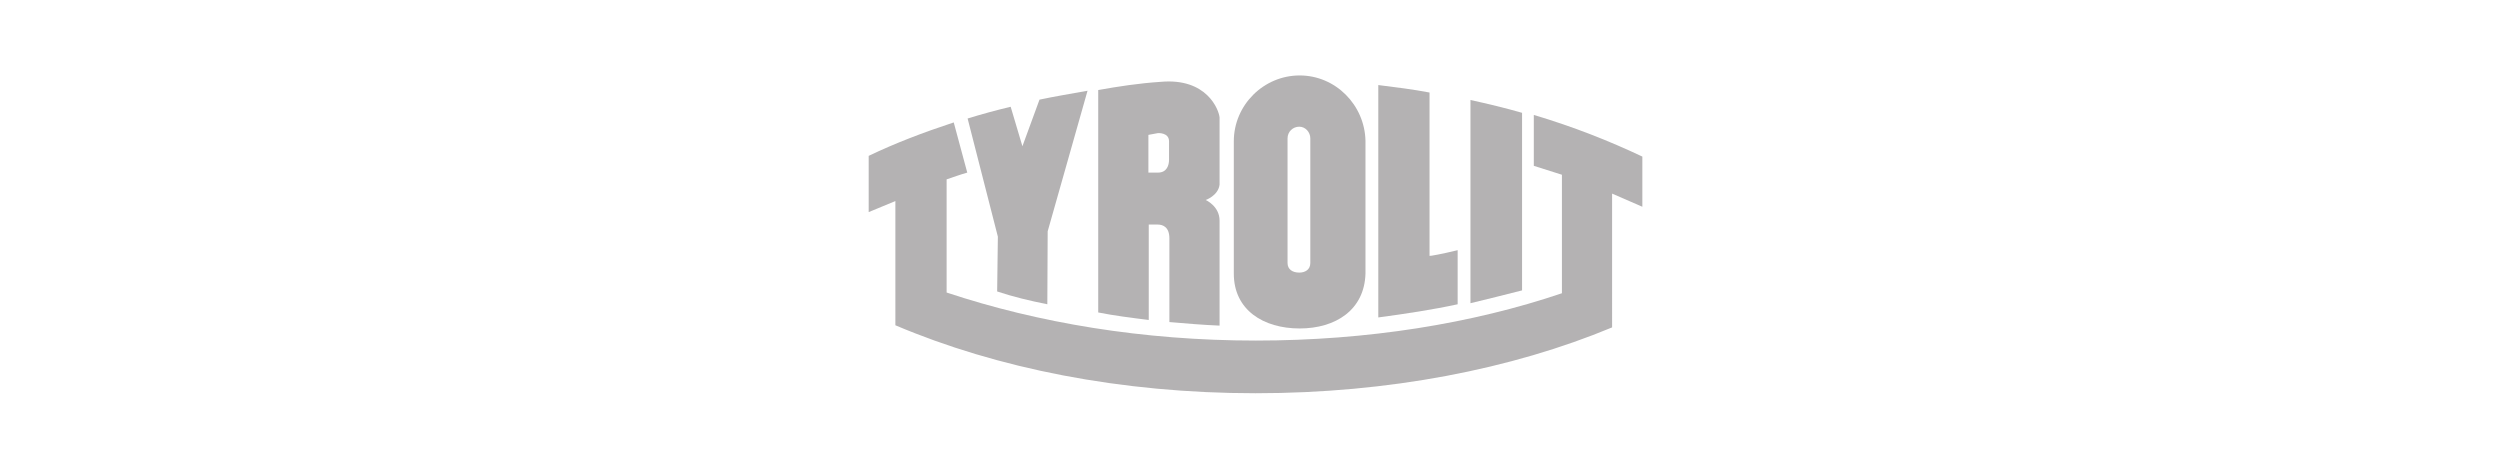 <?xml version="1.0" encoding="utf-8"?>
<!-- Generator: Adobe Illustrator 19.2.0, SVG Export Plug-In . SVG Version: 6.00 Build 0)  -->
<svg version="1.1" xmlns="http://www.w3.org/2000/svg" xmlns:xlink="http://www.w3.org/1999/xlink" x="0px" y="0px"
	 viewBox="0 0 702.5 130.8" style="enable-background:new 0 0 702.5 130.8;" xml:space="preserve">
<style type="text/css">
	.st0{display:none;}
	.st1{fill:#B4B2B3;}
</style>
<g id="Logo">
	<g id="Guias_1_" class="st0">
	</g>
	<g id="Guias_2_" class="st0">
	</g>
	<g id="Guias_3_" class="st0">
	</g>
	<g id="Guias_4_" class="st0">
	</g>
	<g id="Guias_6_" class="st0">
	</g>
	<g id="Guias_5_" class="st0">
	</g>
	<g id="Guias_7_" class="st0">
	</g>
	<g id="Guias_8_" class="st0">
	</g>
	<g>
		<path class="st1" d="M294.3,85.5c-5-1-9.6-2.1-14.1-3.6l0.2-15.4l-8.5-33.2c3.9-1.2,7.9-2.3,12.1-3.3l3.3,11.1l4.8-13.1
			c4.2-0.9,9.1-1.7,13.5-2.5l-11.2,39.5L294.3,85.5L294.3,85.5z"/>
		<path class="st1" d="M409.6,70.3v15.2c-6.9,1.5-14.8,2.7-22.3,3.7V23.9c4.8,0.6,9.7,1.2,14.4,2.1v45.9
			C401.7,72,405.1,71.4,409.6,70.3L409.6,70.3z"/>
		<path class="st1" d="M413.2,28.1c4.6,1,10,2.3,14.5,3.6v49.9c-4.6,1.2-10,2.5-14.5,3.6V28.1L413.2,28.1z"/>
		<path class="st1" d="M271.8,48.5c-2.1,0.6-3.7,1.2-5.8,1.9v31.8c25.6,8.5,55.1,13.5,86.9,13.5c31.4,0,60.9-4.8,86-13.3V49.1
			l-7.9-2.5V32.3c11.1,3.3,21.2,7.3,30.5,11.7v14.1l-8.5-3.7V92c-28.1,11.7-62.8,18.5-100.2,18.5c-37.8,0-72.7-7-101.2-19.1V56.5
			c-2.5,1-5,2.1-7.5,3.1V43.8c7.5-3.6,15.4-6.6,23.9-9.4L271.8,48.5L271.8,48.5z"/>
		<path class="st1" d="M322.7,37.9v10.6h2.7c2.5,0,3.1-2.1,3.1-3.6v-5.2c0-2.5-3.1-2.3-3.1-2.3L322.7,37.9L322.7,37.9z M322.7,89.9
			c-4.8-0.6-9.6-1.2-14.1-2.1V25.3c5.6-1,11.4-1.9,17.5-2.3c13.1-1.2,16.4,7.9,16.6,10v18.9c-0.4,3.1-3.9,4.3-3.9,4.3
			s3.9,1.7,3.9,5.8v29.5c-4.8-0.2-9.4-0.6-14.1-1V67c0-3.1-1.7-3.9-3.3-3.9h-2.5V89.9L322.7,89.9z"/>
		<g>
			<path class="st1" d="M365.2,21.2c-10.1,0-18.5,8.3-18.5,18.5v37.2c0,10.2,8.3,15.4,18.5,15.4c10.1,0,18.2-5.2,18.5-15.4V39.6
				C383.5,29.5,375.3,21.2,365.2,21.2z M368.2,73.9c0,1.9-1.5,2.7-3.1,2.7c-1.9,0-3.3-0.9-3.3-2.7V38.9c0-1.9,1.5-3.3,3.3-3.3
				c1.7,0,3.1,1.5,3.1,3.3V73.9z"/>
		</g>
	</g>
</g>
<g id="Guias" class="st0">
</g>
</svg>
